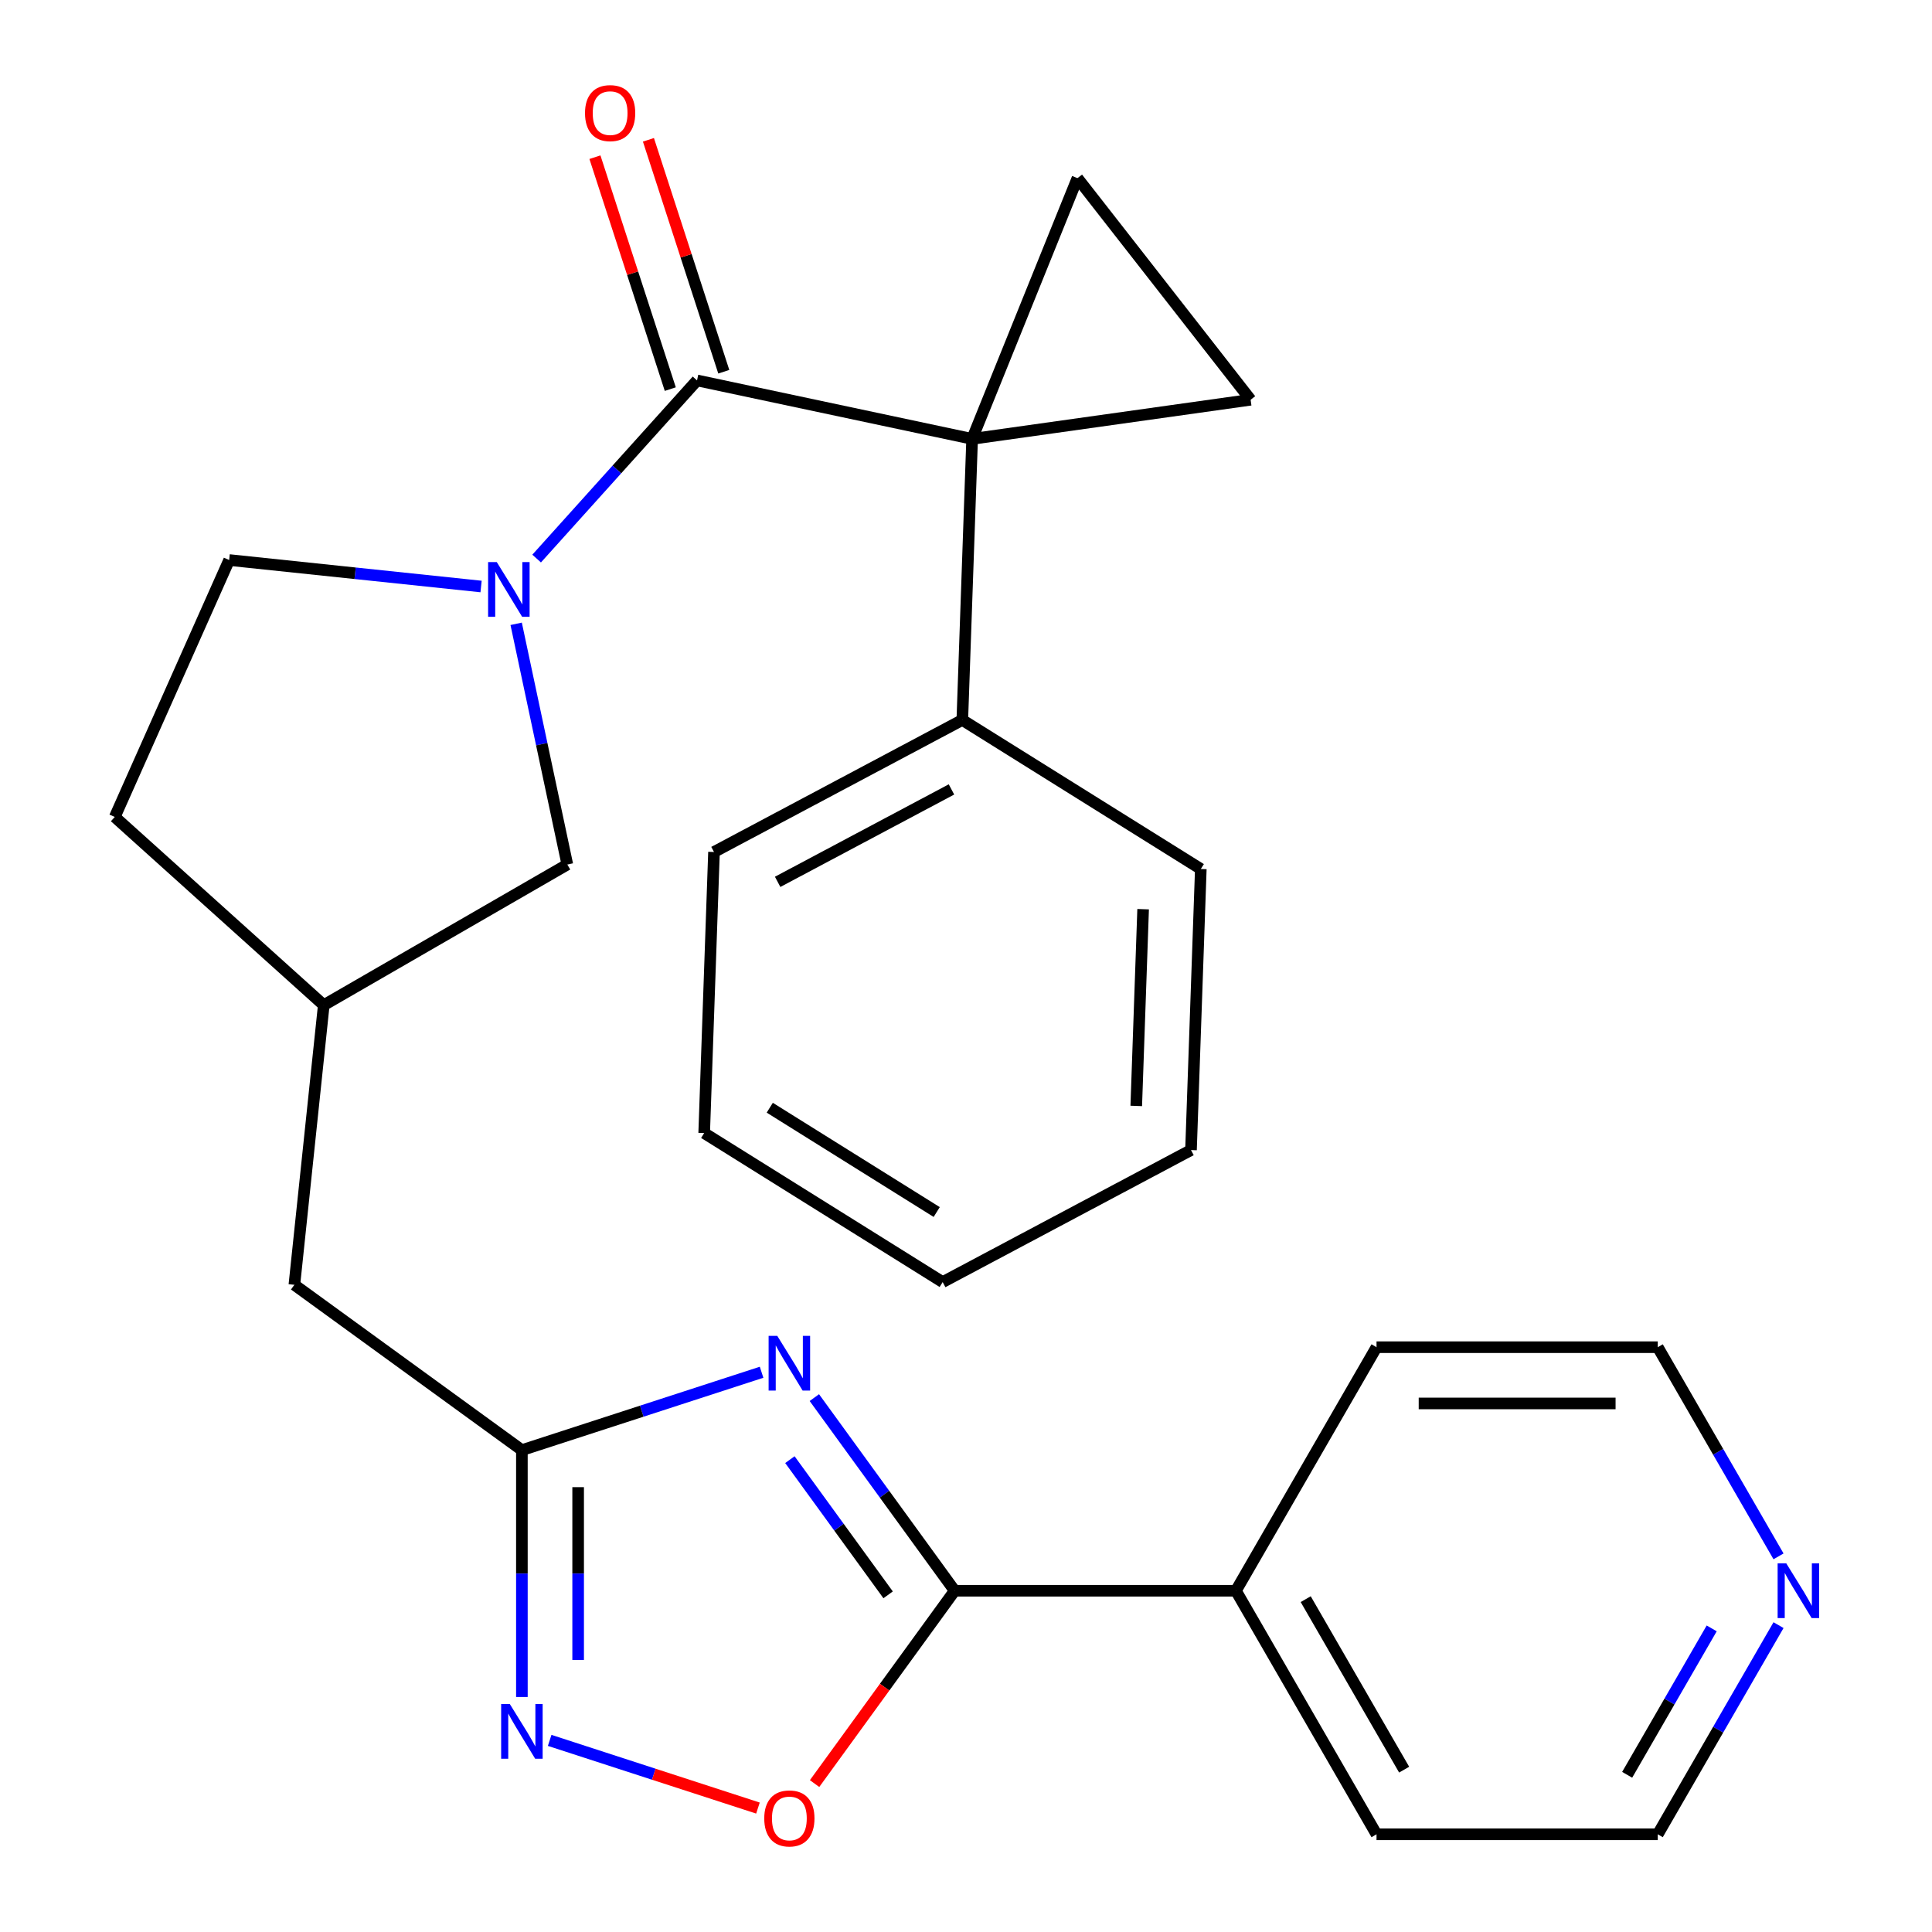 <?xml version='1.0' encoding='iso-8859-1'?>
<svg version='1.1' baseProfile='full'
              xmlns='http://www.w3.org/2000/svg'
                      xmlns:rdkit='http://www.rdkit.org/xml'
                      xmlns:xlink='http://www.w3.org/1999/xlink'
                  xml:space='preserve'
width='1000px' height='1000px' viewBox='0 0 1000 1000'>
<!-- END OF HEADER -->
<rect style='opacity:1.0;fill:#FFFFFF;stroke:none' width='1000' height='1000' x='0' y='0'> </rect>
<path class='bond-1' d='M 503.171,227.173 L 360.785,196.908' style='fill:none;fill-rule:evenodd;stroke:#000000;stroke-width:6px;stroke-linecap:butt;stroke-linejoin:miter;stroke-opacity:1' />
<path class='bond-5' d='M 503.171,227.173 L 647.321,206.914' style='fill:none;fill-rule:evenodd;stroke:#000000;stroke-width:6px;stroke-linecap:butt;stroke-linejoin:miter;stroke-opacity:1' />
<path class='bond-6' d='M 503.171,227.173 L 557.701,92.206' style='fill:none;fill-rule:evenodd;stroke:#000000;stroke-width:6px;stroke-linecap:butt;stroke-linejoin:miter;stroke-opacity:1' />
<path class='bond-10' d='M 503.171,227.173 L 498.09,372.651' style='fill:none;fill-rule:evenodd;stroke:#000000;stroke-width:6px;stroke-linecap:butt;stroke-linejoin:miter;stroke-opacity:1' />
<path class='bond-0' d='M 394.195,710.275 L 332.164,730.43' style='fill:none;fill-rule:evenodd;stroke:#0000FF;stroke-width:6px;stroke-linecap:butt;stroke-linejoin:miter;stroke-opacity:1' />
<path class='bond-0' d='M 332.164,730.43 L 270.132,750.585' style='fill:none;fill-rule:evenodd;stroke:#000000;stroke-width:6px;stroke-linecap:butt;stroke-linejoin:miter;stroke-opacity:1' />
<path class='bond-3' d='M 421.506,723.402 L 457.821,773.385' style='fill:none;fill-rule:evenodd;stroke:#0000FF;stroke-width:6px;stroke-linecap:butt;stroke-linejoin:miter;stroke-opacity:1' />
<path class='bond-3' d='M 457.821,773.385 L 494.137,823.369' style='fill:none;fill-rule:evenodd;stroke:#000000;stroke-width:6px;stroke-linecap:butt;stroke-linejoin:miter;stroke-opacity:1' />
<path class='bond-3' d='M 408.848,755.509 L 434.268,790.498' style='fill:none;fill-rule:evenodd;stroke:#0000FF;stroke-width:6px;stroke-linecap:butt;stroke-linejoin:miter;stroke-opacity:1' />
<path class='bond-3' d='M 434.268,790.498 L 459.689,825.486' style='fill:none;fill-rule:evenodd;stroke:#000000;stroke-width:6px;stroke-linecap:butt;stroke-linejoin:miter;stroke-opacity:1' />
<path class='bond-2' d='M 360.785,196.908 L 319.273,243.011' style='fill:none;fill-rule:evenodd;stroke:#000000;stroke-width:6px;stroke-linecap:butt;stroke-linejoin:miter;stroke-opacity:1' />
<path class='bond-2' d='M 319.273,243.011 L 277.761,289.115' style='fill:none;fill-rule:evenodd;stroke:#0000FF;stroke-width:6px;stroke-linecap:butt;stroke-linejoin:miter;stroke-opacity:1' />
<path class='bond-11' d='M 374.629,192.409 L 355.127,132.388' style='fill:none;fill-rule:evenodd;stroke:#000000;stroke-width:6px;stroke-linecap:butt;stroke-linejoin:miter;stroke-opacity:1' />
<path class='bond-11' d='M 355.127,132.388 L 335.625,72.366' style='fill:none;fill-rule:evenodd;stroke:#FF0000;stroke-width:6px;stroke-linecap:butt;stroke-linejoin:miter;stroke-opacity:1' />
<path class='bond-11' d='M 346.941,201.406 L 327.438,141.384' style='fill:none;fill-rule:evenodd;stroke:#000000;stroke-width:6px;stroke-linecap:butt;stroke-linejoin:miter;stroke-opacity:1' />
<path class='bond-11' d='M 327.438,141.384 L 307.936,81.363' style='fill:none;fill-rule:evenodd;stroke:#FF0000;stroke-width:6px;stroke-linecap:butt;stroke-linejoin:miter;stroke-opacity:1' />
<path class='bond-9' d='M 267.165,322.884 L 280.406,385.177' style='fill:none;fill-rule:evenodd;stroke:#0000FF;stroke-width:6px;stroke-linecap:butt;stroke-linejoin:miter;stroke-opacity:1' />
<path class='bond-9' d='M 280.406,385.177 L 293.647,447.471' style='fill:none;fill-rule:evenodd;stroke:#000000;stroke-width:6px;stroke-linecap:butt;stroke-linejoin:miter;stroke-opacity:1' />
<path class='bond-12' d='M 249.002,303.574 L 183.807,296.721' style='fill:none;fill-rule:evenodd;stroke:#0000FF;stroke-width:6px;stroke-linecap:butt;stroke-linejoin:miter;stroke-opacity:1' />
<path class='bond-12' d='M 183.807,296.721 L 118.612,289.869' style='fill:none;fill-rule:evenodd;stroke:#000000;stroke-width:6px;stroke-linecap:butt;stroke-linejoin:miter;stroke-opacity:1' />
<path class='bond-13' d='M 494.137,823.369 L 639.703,823.369' style='fill:none;fill-rule:evenodd;stroke:#000000;stroke-width:6px;stroke-linecap:butt;stroke-linejoin:miter;stroke-opacity:1' />
<path class='bond-30' d='M 494.137,823.369 L 457.88,873.272' style='fill:none;fill-rule:evenodd;stroke:#000000;stroke-width:6px;stroke-linecap:butt;stroke-linejoin:miter;stroke-opacity:1' />
<path class='bond-30' d='M 457.88,873.272 L 421.623,923.176' style='fill:none;fill-rule:evenodd;stroke:#FF0000;stroke-width:6px;stroke-linecap:butt;stroke-linejoin:miter;stroke-opacity:1' />
<path class='bond-4' d='M 270.132,750.585 L 152.366,665.023' style='fill:none;fill-rule:evenodd;stroke:#000000;stroke-width:6px;stroke-linecap:butt;stroke-linejoin:miter;stroke-opacity:1' />
<path class='bond-7' d='M 270.132,750.585 L 270.132,814.469' style='fill:none;fill-rule:evenodd;stroke:#000000;stroke-width:6px;stroke-linecap:butt;stroke-linejoin:miter;stroke-opacity:1' />
<path class='bond-7' d='M 270.132,814.469 L 270.132,878.353' style='fill:none;fill-rule:evenodd;stroke:#0000FF;stroke-width:6px;stroke-linecap:butt;stroke-linejoin:miter;stroke-opacity:1' />
<path class='bond-7' d='M 299.246,769.751 L 299.246,814.469' style='fill:none;fill-rule:evenodd;stroke:#000000;stroke-width:6px;stroke-linecap:butt;stroke-linejoin:miter;stroke-opacity:1' />
<path class='bond-7' d='M 299.246,814.469 L 299.246,859.188' style='fill:none;fill-rule:evenodd;stroke:#0000FF;stroke-width:6px;stroke-linecap:butt;stroke-linejoin:miter;stroke-opacity:1' />
<path class='bond-27' d='M 647.321,206.914 L 557.701,92.206' style='fill:none;fill-rule:evenodd;stroke:#000000;stroke-width:6px;stroke-linecap:butt;stroke-linejoin:miter;stroke-opacity:1' />
<path class='bond-8' d='M 284.511,900.824 L 338.412,918.338' style='fill:none;fill-rule:evenodd;stroke:#0000FF;stroke-width:6px;stroke-linecap:butt;stroke-linejoin:miter;stroke-opacity:1' />
<path class='bond-8' d='M 338.412,918.338 L 392.313,935.851' style='fill:none;fill-rule:evenodd;stroke:#FF0000;stroke-width:6px;stroke-linecap:butt;stroke-linejoin:miter;stroke-opacity:1' />
<path class='bond-16' d='M 293.647,447.471 L 167.582,520.254' style='fill:none;fill-rule:evenodd;stroke:#000000;stroke-width:6px;stroke-linecap:butt;stroke-linejoin:miter;stroke-opacity:1' />
<path class='bond-22' d='M 498.09,372.651 L 369.563,440.99' style='fill:none;fill-rule:evenodd;stroke:#000000;stroke-width:6px;stroke-linecap:butt;stroke-linejoin:miter;stroke-opacity:1' />
<path class='bond-22' d='M 492.479,408.607 L 402.51,456.445' style='fill:none;fill-rule:evenodd;stroke:#000000;stroke-width:6px;stroke-linecap:butt;stroke-linejoin:miter;stroke-opacity:1' />
<path class='bond-23' d='M 498.09,372.651 L 621.538,449.789' style='fill:none;fill-rule:evenodd;stroke:#000000;stroke-width:6px;stroke-linecap:butt;stroke-linejoin:miter;stroke-opacity:1' />
<path class='bond-17' d='M 118.612,289.869 L 59.405,422.851' style='fill:none;fill-rule:evenodd;stroke:#000000;stroke-width:6px;stroke-linecap:butt;stroke-linejoin:miter;stroke-opacity:1' />
<path class='bond-20' d='M 639.703,823.369 L 712.487,697.304' style='fill:none;fill-rule:evenodd;stroke:#000000;stroke-width:6px;stroke-linecap:butt;stroke-linejoin:miter;stroke-opacity:1' />
<path class='bond-21' d='M 639.703,823.369 L 712.487,949.433' style='fill:none;fill-rule:evenodd;stroke:#000000;stroke-width:6px;stroke-linecap:butt;stroke-linejoin:miter;stroke-opacity:1' />
<path class='bond-21' d='M 675.834,827.722 L 726.782,915.967' style='fill:none;fill-rule:evenodd;stroke:#000000;stroke-width:6px;stroke-linecap:butt;stroke-linejoin:miter;stroke-opacity:1' />
<path class='bond-14' d='M 920.561,841.168 L 889.307,895.301' style='fill:none;fill-rule:evenodd;stroke:#0000FF;stroke-width:6px;stroke-linecap:butt;stroke-linejoin:miter;stroke-opacity:1' />
<path class='bond-14' d='M 889.307,895.301 L 858.054,949.433' style='fill:none;fill-rule:evenodd;stroke:#000000;stroke-width:6px;stroke-linecap:butt;stroke-linejoin:miter;stroke-opacity:1' />
<path class='bond-14' d='M 885.972,842.851 L 864.094,880.744' style='fill:none;fill-rule:evenodd;stroke:#0000FF;stroke-width:6px;stroke-linecap:butt;stroke-linejoin:miter;stroke-opacity:1' />
<path class='bond-14' d='M 864.094,880.744 L 842.217,918.637' style='fill:none;fill-rule:evenodd;stroke:#000000;stroke-width:6px;stroke-linecap:butt;stroke-linejoin:miter;stroke-opacity:1' />
<path class='bond-31' d='M 920.561,805.57 L 889.307,751.437' style='fill:none;fill-rule:evenodd;stroke:#0000FF;stroke-width:6px;stroke-linecap:butt;stroke-linejoin:miter;stroke-opacity:1' />
<path class='bond-31' d='M 889.307,751.437 L 858.054,697.304' style='fill:none;fill-rule:evenodd;stroke:#000000;stroke-width:6px;stroke-linecap:butt;stroke-linejoin:miter;stroke-opacity:1' />
<path class='bond-15' d='M 152.366,665.023 L 167.582,520.254' style='fill:none;fill-rule:evenodd;stroke:#000000;stroke-width:6px;stroke-linecap:butt;stroke-linejoin:miter;stroke-opacity:1' />
<path class='bond-29' d='M 167.582,520.254 L 59.405,422.851' style='fill:none;fill-rule:evenodd;stroke:#000000;stroke-width:6px;stroke-linecap:butt;stroke-linejoin:miter;stroke-opacity:1' />
<path class='bond-18' d='M 858.054,697.304 L 712.487,697.304' style='fill:none;fill-rule:evenodd;stroke:#000000;stroke-width:6px;stroke-linecap:butt;stroke-linejoin:miter;stroke-opacity:1' />
<path class='bond-18' d='M 836.219,726.418 L 734.322,726.418' style='fill:none;fill-rule:evenodd;stroke:#000000;stroke-width:6px;stroke-linecap:butt;stroke-linejoin:miter;stroke-opacity:1' />
<path class='bond-19' d='M 858.054,949.433 L 712.487,949.433' style='fill:none;fill-rule:evenodd;stroke:#000000;stroke-width:6px;stroke-linecap:butt;stroke-linejoin:miter;stroke-opacity:1' />
<path class='bond-24' d='M 369.563,440.99 L 364.482,586.468' style='fill:none;fill-rule:evenodd;stroke:#000000;stroke-width:6px;stroke-linecap:butt;stroke-linejoin:miter;stroke-opacity:1' />
<path class='bond-25' d='M 621.538,449.789 L 616.458,595.268' style='fill:none;fill-rule:evenodd;stroke:#000000;stroke-width:6px;stroke-linecap:butt;stroke-linejoin:miter;stroke-opacity:1' />
<path class='bond-25' d='M 591.68,470.595 L 588.124,572.43' style='fill:none;fill-rule:evenodd;stroke:#000000;stroke-width:6px;stroke-linecap:butt;stroke-linejoin:miter;stroke-opacity:1' />
<path class='bond-28' d='M 364.482,586.468 L 487.93,663.607' style='fill:none;fill-rule:evenodd;stroke:#000000;stroke-width:6px;stroke-linecap:butt;stroke-linejoin:miter;stroke-opacity:1' />
<path class='bond-28' d='M 398.427,573.35 L 484.841,627.347' style='fill:none;fill-rule:evenodd;stroke:#000000;stroke-width:6px;stroke-linecap:butt;stroke-linejoin:miter;stroke-opacity:1' />
<path class='bond-26' d='M 616.458,595.268 L 487.93,663.607' style='fill:none;fill-rule:evenodd;stroke:#000000;stroke-width:6px;stroke-linecap:butt;stroke-linejoin:miter;stroke-opacity:1' />
<path  class='atom-1' d='M 402.315 691.443
L 411.595 706.443
Q 412.515 707.923, 413.995 710.603
Q 415.475 713.283, 415.555 713.443
L 415.555 691.443
L 419.315 691.443
L 419.315 719.763
L 415.435 719.763
L 405.475 703.363
Q 404.315 701.443, 403.075 699.243
Q 401.875 697.043, 401.515 696.363
L 401.515 719.763
L 397.835 719.763
L 397.835 691.443
L 402.315 691.443
' fill='#0000FF'/>
<path  class='atom-3' d='M 257.122 290.925
L 266.402 305.925
Q 267.322 307.405, 268.802 310.085
Q 270.282 312.765, 270.362 312.925
L 270.362 290.925
L 274.122 290.925
L 274.122 319.245
L 270.242 319.245
L 260.282 302.845
Q 259.122 300.925, 257.882 298.725
Q 256.682 296.525, 256.322 295.845
L 256.322 319.245
L 252.642 319.245
L 252.642 290.925
L 257.122 290.925
' fill='#0000FF'/>
<path  class='atom-8' d='M 263.872 881.992
L 273.152 896.992
Q 274.072 898.472, 275.552 901.152
Q 277.032 903.832, 277.112 903.992
L 277.112 881.992
L 280.872 881.992
L 280.872 910.312
L 276.992 910.312
L 267.032 893.912
Q 265.872 891.992, 264.632 889.792
Q 263.432 887.592, 263.072 886.912
L 263.072 910.312
L 259.392 910.312
L 259.392 881.992
L 263.872 881.992
' fill='#0000FF'/>
<path  class='atom-9' d='M 395.575 941.215
Q 395.575 934.415, 398.935 930.615
Q 402.295 926.815, 408.575 926.815
Q 414.855 926.815, 418.215 930.615
Q 421.575 934.415, 421.575 941.215
Q 421.575 948.095, 418.175 952.015
Q 414.775 955.895, 408.575 955.895
Q 402.335 955.895, 398.935 952.015
Q 395.575 948.135, 395.575 941.215
M 408.575 952.695
Q 412.895 952.695, 415.215 949.815
Q 417.575 946.895, 417.575 941.215
Q 417.575 935.655, 415.215 932.855
Q 412.895 930.015, 408.575 930.015
Q 404.255 930.015, 401.895 932.815
Q 399.575 935.615, 399.575 941.215
Q 399.575 946.935, 401.895 949.815
Q 404.255 952.695, 408.575 952.695
' fill='#FF0000'/>
<path  class='atom-12' d='M 302.802 58.545
Q 302.802 51.745, 306.162 47.945
Q 309.522 44.145, 315.802 44.145
Q 322.082 44.145, 325.442 47.945
Q 328.802 51.745, 328.802 58.545
Q 328.802 65.425, 325.402 69.345
Q 322.002 73.225, 315.802 73.225
Q 309.562 73.225, 306.162 69.345
Q 302.802 65.465, 302.802 58.545
M 315.802 70.025
Q 320.122 70.025, 322.442 67.145
Q 324.802 64.225, 324.802 58.545
Q 324.802 52.985, 322.442 50.185
Q 320.122 47.345, 315.802 47.345
Q 311.482 47.345, 309.122 50.145
Q 306.802 52.945, 306.802 58.545
Q 306.802 64.265, 309.122 67.145
Q 311.482 70.025, 315.802 70.025
' fill='#FF0000'/>
<path  class='atom-15' d='M 924.577 809.209
L 933.857 824.209
Q 934.777 825.689, 936.257 828.369
Q 937.737 831.049, 937.817 831.209
L 937.817 809.209
L 941.577 809.209
L 941.577 837.529
L 937.697 837.529
L 927.737 821.129
Q 926.577 819.209, 925.337 817.009
Q 924.137 814.809, 923.777 814.129
L 923.777 837.529
L 920.097 837.529
L 920.097 809.209
L 924.577 809.209
' fill='#0000FF'/>
</svg>
